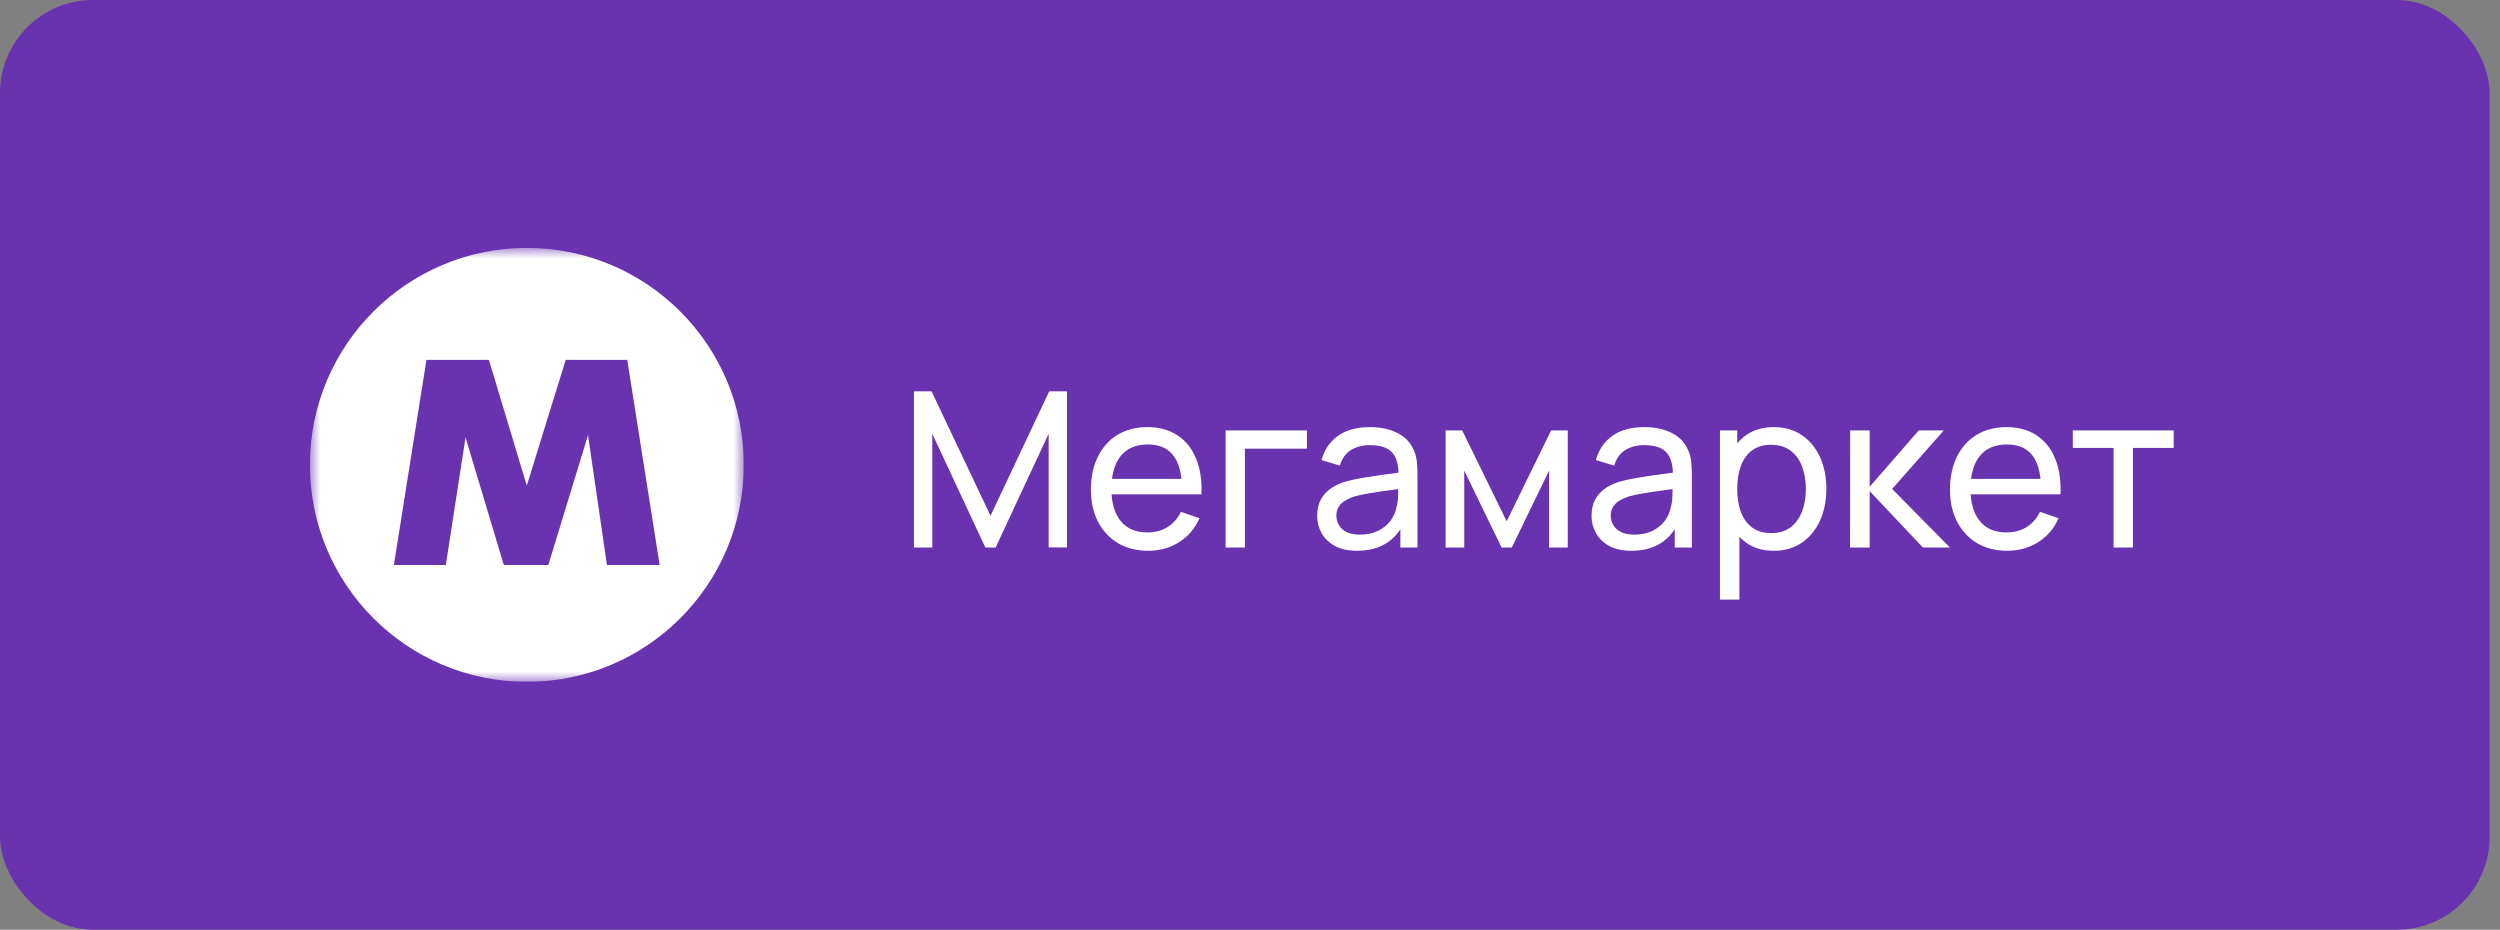 <?xml version="1.0" encoding="UTF-8"?> <svg xmlns="http://www.w3.org/2000/svg" width="121" height="45" viewBox="0 0 121 45" fill="none"><rect x="0" y="0" width="121" height="45" fill="#808080" stroke="none"/><rect width="120.5" height="45" rx="4.5" fill="#6933B0"></rect><g clip-path="url(#clip0_3726_161)"><mask id="mask0_3726_161" style="mask-type:luminance" maskUnits="userSpaceOnUse" x="15" y="12" width="21" height="21"><path d="M36 12H15V33H36V12Z" fill="white"></path></mask><g mask="url(#mask0_3726_161)"><path fill-rule="evenodd" clip-rule="evenodd" d="M25.5 33C31.299 33 36 28.299 36 22.5C36 16.701 31.299 12 25.5 12C19.701 12 15 16.701 15 22.5C15 28.299 19.701 33 25.5 33ZM25.497 23.505L27.38 17.419H30.359L31.927 27.347H29.376L28.46 21.058L26.539 27.347H24.385L22.532 21.172L21.578 27.347H19.064L20.64 17.419H23.664L25.497 23.505Z" fill="white"></path></g></g><path d="M44.235 26.5V18.94H45.086L47.941 24.962L50.782 18.94H51.643V26.495H50.755V20.993L48.188 26.5H47.69L45.122 20.993V26.5H44.235ZM55.572 26.657C55.015 26.657 54.529 26.535 54.112 26.29C53.699 26.041 53.377 25.697 53.146 25.256C52.915 24.811 52.8 24.293 52.8 23.702C52.8 23.082 52.914 22.547 53.141 22.095C53.369 21.64 53.685 21.29 54.091 21.045C54.501 20.797 54.98 20.672 55.53 20.672C56.1 20.672 56.585 20.804 56.984 21.066C57.387 21.329 57.688 21.703 57.887 22.19C58.09 22.676 58.178 23.256 58.15 23.927H57.205V23.591C57.194 22.895 57.052 22.375 56.779 22.032C56.506 21.686 56.1 21.512 55.561 21.512C54.984 21.512 54.545 21.698 54.244 22.069C53.943 22.44 53.792 22.972 53.792 23.665C53.792 24.334 53.943 24.852 54.244 25.219C54.545 25.587 54.973 25.77 55.53 25.77C55.904 25.77 56.23 25.684 56.506 25.513C56.783 25.341 57 25.095 57.157 24.773L58.055 25.082C57.835 25.583 57.502 25.971 57.058 26.248C56.617 26.521 56.121 26.657 55.572 26.657ZM53.477 23.927V23.177H57.667V23.927H53.477ZM59.319 26.5V20.83H63.256V21.717H60.253V26.5H59.319ZM65.678 26.657C65.254 26.657 64.899 26.581 64.612 26.427C64.329 26.269 64.113 26.062 63.966 25.807C63.823 25.552 63.751 25.271 63.751 24.967C63.751 24.669 63.807 24.412 63.919 24.195C64.035 23.975 64.196 23.793 64.402 23.649C64.609 23.502 64.855 23.387 65.142 23.303C65.412 23.229 65.713 23.166 66.045 23.114C66.381 23.058 66.721 23.007 67.064 22.962C67.407 22.916 67.727 22.872 68.025 22.83L67.689 23.024C67.699 22.52 67.598 22.148 67.384 21.906C67.174 21.665 66.81 21.544 66.292 21.544C65.949 21.544 65.648 21.623 65.389 21.78C65.134 21.934 64.953 22.186 64.848 22.536L63.961 22.268C64.098 21.771 64.362 21.381 64.754 21.098C65.146 20.814 65.662 20.672 66.303 20.672C66.817 20.672 67.258 20.765 67.626 20.951C67.997 21.133 68.263 21.409 68.424 21.78C68.504 21.955 68.555 22.146 68.576 22.352C68.597 22.555 68.607 22.769 68.607 22.993V26.5H67.778V25.14L67.972 25.266C67.759 25.725 67.459 26.071 67.074 26.306C66.693 26.54 66.227 26.657 65.678 26.657ZM65.82 25.875C66.156 25.875 66.446 25.816 66.691 25.697C66.94 25.574 67.139 25.415 67.29 25.219C67.44 25.02 67.538 24.802 67.584 24.568C67.636 24.393 67.664 24.199 67.668 23.985C67.675 23.768 67.678 23.602 67.678 23.486L68.004 23.628C67.699 23.67 67.4 23.71 67.106 23.749C66.812 23.788 66.534 23.829 66.271 23.875C66.009 23.917 65.772 23.968 65.562 24.027C65.408 24.076 65.263 24.139 65.127 24.216C64.994 24.293 64.885 24.393 64.801 24.515C64.721 24.634 64.68 24.783 64.68 24.962C64.68 25.116 64.719 25.263 64.796 25.403C64.876 25.543 64.999 25.657 65.163 25.744C65.331 25.831 65.55 25.875 65.82 25.875ZM69.967 26.5V20.83H70.77L72.923 25.23L75.075 20.83H75.879V26.5H74.976V22.778L73.17 26.5H72.676L70.87 22.778V26.5H69.967ZM78.957 26.657C78.533 26.657 78.178 26.581 77.891 26.427C77.607 26.269 77.392 26.062 77.245 25.807C77.102 25.552 77.03 25.271 77.03 24.967C77.03 24.669 77.086 24.412 77.198 24.195C77.313 23.975 77.474 23.793 77.681 23.649C77.887 23.502 78.134 23.387 78.421 23.303C78.691 23.229 78.992 23.166 79.324 23.114C79.66 23.058 80 23.007 80.343 22.962C80.686 22.916 81.006 22.872 81.303 22.83L80.967 23.024C80.978 22.52 80.876 22.148 80.663 21.906C80.453 21.665 80.089 21.544 79.571 21.544C79.228 21.544 78.927 21.623 78.668 21.78C78.412 21.934 78.232 22.186 78.127 22.536L77.24 22.268C77.376 21.771 77.641 21.381 78.033 21.098C78.425 20.814 78.941 20.672 79.581 20.672C80.096 20.672 80.537 20.765 80.904 20.951C81.275 21.133 81.541 21.409 81.702 21.78C81.783 21.955 81.834 22.146 81.855 22.352C81.876 22.555 81.886 22.769 81.886 22.993V26.5H81.057V25.14L81.251 25.266C81.037 25.725 80.738 26.071 80.353 26.306C79.972 26.54 79.506 26.657 78.957 26.657ZM79.098 25.875C79.434 25.875 79.725 25.816 79.97 25.697C80.218 25.574 80.418 25.415 80.568 25.219C80.719 25.02 80.817 24.802 80.862 24.568C80.915 24.393 80.943 24.199 80.946 23.985C80.953 23.768 80.957 23.602 80.957 23.486L81.282 23.628C80.978 23.67 80.679 23.71 80.385 23.749C80.091 23.788 79.812 23.829 79.55 23.875C79.287 23.917 79.051 23.968 78.841 24.027C78.687 24.076 78.542 24.139 78.405 24.216C78.272 24.293 78.164 24.393 78.08 24.515C77.999 24.634 77.959 24.783 77.959 24.962C77.959 25.116 77.998 25.263 78.075 25.403C78.155 25.543 78.278 25.657 78.442 25.744C78.61 25.831 78.829 25.875 79.098 25.875ZM85.855 26.657C85.323 26.657 84.875 26.526 84.511 26.264C84.147 25.998 83.871 25.639 83.682 25.188C83.496 24.733 83.403 24.223 83.403 23.66C83.403 23.089 83.496 22.578 83.682 22.127C83.871 21.675 84.147 21.32 84.511 21.061C84.879 20.802 85.328 20.672 85.86 20.672C86.385 20.672 86.837 20.804 87.215 21.066C87.596 21.325 87.889 21.68 88.092 22.132C88.295 22.584 88.396 23.093 88.396 23.66C88.396 24.227 88.295 24.736 88.092 25.188C87.889 25.639 87.596 25.998 87.215 26.264C86.837 26.526 86.384 26.657 85.855 26.657ZM83.246 29.02V20.83H84.081V25.004H84.186V29.02H83.246ZM85.74 25.802C86.114 25.802 86.424 25.707 86.669 25.518C86.914 25.329 87.098 25.074 87.22 24.752C87.343 24.426 87.404 24.062 87.404 23.66C87.404 23.261 87.343 22.9 87.22 22.578C87.101 22.256 86.916 22.001 86.664 21.812C86.415 21.623 86.098 21.528 85.713 21.528C85.346 21.528 85.041 21.619 84.8 21.801C84.558 21.98 84.378 22.23 84.259 22.552C84.14 22.87 84.081 23.24 84.081 23.66C84.081 24.073 84.138 24.442 84.254 24.767C84.373 25.09 84.555 25.343 84.8 25.529C85.045 25.711 85.358 25.802 85.74 25.802ZM89.542 26.5L89.547 20.83H90.492V23.56L92.87 20.83H94.083L91.579 23.665L94.377 26.5H93.07L90.492 23.77V26.5H89.542ZM97.151 26.657C96.595 26.657 96.109 26.535 95.692 26.29C95.279 26.041 94.957 25.697 94.726 25.256C94.495 24.811 94.379 24.293 94.379 23.702C94.379 23.082 94.493 22.547 94.721 22.095C94.948 21.64 95.265 21.29 95.671 21.045C96.081 20.797 96.56 20.672 97.109 20.672C97.68 20.672 98.165 20.804 98.564 21.066C98.966 21.329 99.267 21.703 99.467 22.19C99.67 22.676 99.757 23.256 99.729 23.927H98.784V23.591C98.774 22.895 98.632 22.375 98.359 22.032C98.086 21.686 97.68 21.512 97.141 21.512C96.564 21.512 96.124 21.698 95.823 22.069C95.522 22.44 95.372 22.972 95.372 23.665C95.372 24.334 95.522 24.852 95.823 25.219C96.124 25.587 96.553 25.77 97.109 25.77C97.484 25.77 97.809 25.684 98.086 25.513C98.362 25.341 98.579 25.095 98.737 24.773L99.635 25.082C99.414 25.583 99.082 25.971 98.637 26.248C98.196 26.521 97.701 26.657 97.151 26.657ZM95.057 23.927V23.177H99.246V23.927H95.057ZM102.297 26.5V21.68H100.323V20.83H105.206V21.68H103.232V26.5H102.297Z" fill="white"></path><defs><clipPath id="clip0_3726_161"><rect width="21" height="21" fill="white" transform="translate(15 12)"></rect></clipPath></defs></svg> 